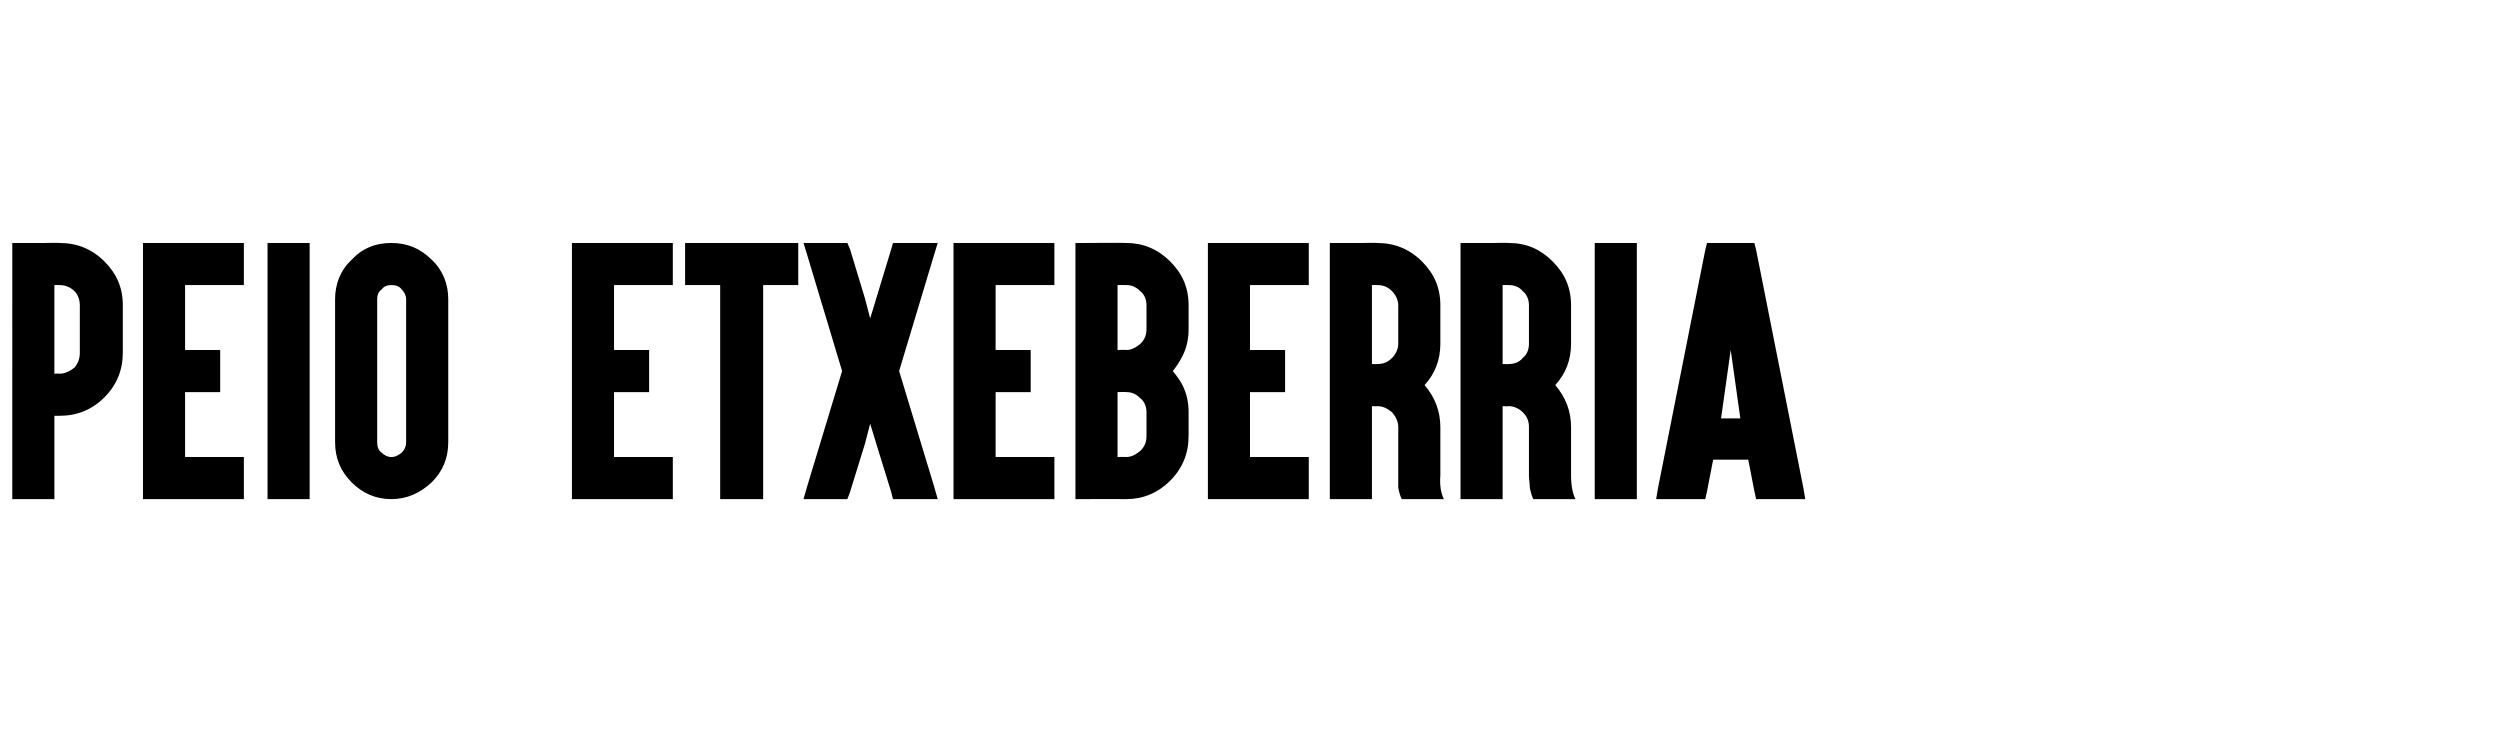 <?xml version="1.0" standalone="no"?><!DOCTYPE svg PUBLIC "-//W3C//DTD SVG 1.1//EN" "http://www.w3.org/Graphics/SVG/1.1/DTD/svg11.dtd"><svg xmlns="http://www.w3.org/2000/svg" version="1.1" width="285px" height="83.6px" viewBox="0 -1 285 83.6" style="top:-1px"><desc>PEIO ETXEBERRIA</desc><defs/><g id="Polygon73058"><path d="m2.4 55.9h-1V26.7h3.7s1.71-.04 1.7 0c2 0 3.7.7 5.1 2.1c1.4 1.4 2.1 3 2.1 5v5.4c0 2-.7 3.7-2.1 5.1c-1.4 1.4-3.1 2.1-5.1 2.1h-.6v9.5H2.4zm3.8-14.3s.61-.03.6 0c.6 0 1.2-.3 1.7-.7c.4-.5.6-1 .6-1.7v-5.4c0-.6-.2-1.2-.6-1.6c-.5-.5-1.1-.7-1.7-.7c.01-.02-.6 0-.6 0v10.1zm20.6-14.9h1v4.8h-6.7v7.4h4v4.8h-4v7.4h6.7v4.8H16.3V26.7h10.5zm7.4 0h1.1v29.2h-4.8V26.7h3.7zm15 1.9c1.3 1.2 1.9 2.8 1.9 4.5v16.3c0 1.8-.6 3.3-1.9 4.6c-1.3 1.2-2.8 1.9-4.6 1.9c-1.8 0-3.3-.7-4.5-1.9c-1.3-1.3-1.9-2.8-1.9-4.6V33.1c0-1.7.6-3.3 1.9-4.5c1.2-1.3 2.7-1.9 4.5-1.9c1.8 0 3.3.6 4.6 1.9zM43.5 32c-.4.3-.5.7-.5 1.1v16.3c0 .5.1.9.5 1.2c.3.3.7.5 1.1.5c.5 0 .8-.2 1.2-.5c.3-.3.5-.7.5-1.2V33.1c0-.4-.2-.8-.5-1.1c-.3-.4-.7-.5-1.2-.5c-.4 0-.8.1-1.1.5zm32.1-5.3h1.1v4.8H70v7.4h4v4.8h-4v7.4h6.7v4.8H65.2V26.7h10.4zm3.5 4.8h-1v-4.8H91v4.8h-4v24.4h-4.9V31.5h-3zm16.8-4.8h.7l.3.7l1.7 5.6l.6 2.3l.7-2.3l1.7-5.6l.2-.7h5.1l-.4 1.3l-4 13.3l4 13.2l.4 1.4h-5.1l-.2-.8l-1.7-5.5l-.7-2.3l-.6 2.3l-1.7 5.5l-.3.8h-5l.4-1.4l4-13.2L92 28l-.4-1.3h4.3zm23.3 0h1v4.8h-6.7v7.4h4v4.8h-4v7.4h6.7v4.8h-11.5V26.7h10.5zm9.2 29.2c-.04-.02-4.8 0-4.8 0h-1V26.7h1s4.76-.04 4.8 0c1.9 0 3.6.7 5 2.1c1.4 1.4 2.1 3 2.1 5v2.7c0 1.1-.2 2.1-.7 3.1c-.3.6-.7 1.2-1.1 1.7c.4.5.8 1 1.1 1.6c.5 1 .7 2 .7 3.1v2.7c0 2-.7 3.7-2.1 5.1c-1.4 1.4-3.1 2.1-5 2.1zm1.6-5.5c.5-.5.7-1 .7-1.7V46c0-.6-.2-1.2-.7-1.6c-.5-.5-1-.7-1.6-.7c-.04-.03-1 0-1 0v7.4s.96-.03 1 0c.6 0 1.1-.3 1.6-.7zm-1.6-11.5c.6 0 1.1-.3 1.6-.7c.5-.5.7-1 .7-1.7v-2.7c0-.6-.2-1.2-.7-1.6c-.5-.5-1-.7-1.6-.7c-.04-.02-1 0-1 0v7.4s.96-.04 1 0zm19.8-12.2h1v4.8h-6.7v7.4h4v4.8h-4v7.4h6.7v4.8h-11.5V26.7h10.5zm4.4 29.2h-1V26.7h3.7s1.72-.04 1.7 0c2 0 3.7.7 5.1 2.1c1.4 1.4 2.1 3 2.1 5v4.4c0 1.8-.6 3.4-1.8 4.7c1.2 1.4 1.8 3 1.8 4.8v5.5c-.1 1.2.1 2.1.4 2.7h-4.8c-.2-.4-.3-.8-.4-1.3v-6.9c0-.7-.3-1.2-.7-1.7c-.5-.4-1-.7-1.7-.7c.02.04-.6 0-.6 0v10.6h-3.8zm3.8-15.4s.62.03.6 0c.7 0 1.2-.2 1.7-.7c.4-.4.7-1 .7-1.6v-4.4c0-.6-.3-1.2-.7-1.6c-.5-.5-1-.7-1.7-.7c.02-.02-.6 0-.6 0v9zm11.2 15.4h-1.1V26.7h3.8s1.69-.04 1.7 0c2 0 3.6.7 5 2.1c1.4 1.4 2.1 3 2.1 5v4.4c0 1.8-.6 3.4-1.8 4.7c1.2 1.4 1.8 3 1.8 4.8v5.5c0 1.2.2 2.1.5 2.7h-4.8c-.2-.4-.3-.8-.4-1.3c0-.5-.1-.9-.1-1.4v-5.5c0-.7-.2-1.2-.7-1.7c-.4-.4-1-.7-1.6-.7c-.01.04-.7 0-.7 0v10.6h-3.7zm3.7-15.4s.69.03.7 0c.6 0 1.2-.2 1.6-.7c.5-.4.7-1 .7-1.6v-4.4c0-.6-.2-1.2-.7-1.6c-.4-.5-1-.7-1.6-.7c-.01-.02-.7 0-.7 0v9zm14.2-13.8h1.1v29.2h-4.8V26.7h3.7zm11.8 12.2l-1.1 7.8h2.2l-1.1-7.8zm-2 12.5l-.7 3.6l-.2.9h-5.6l.2-1.2l5.4-27.2l.2-.8h5.4l.2.8l5.4 27.2l.2 1.2h-5.6l-.2-.9l-.7-3.6h-4zm1-5.2l1-5l-1 5z" stroke="none" fill="#000"/></g></svg>